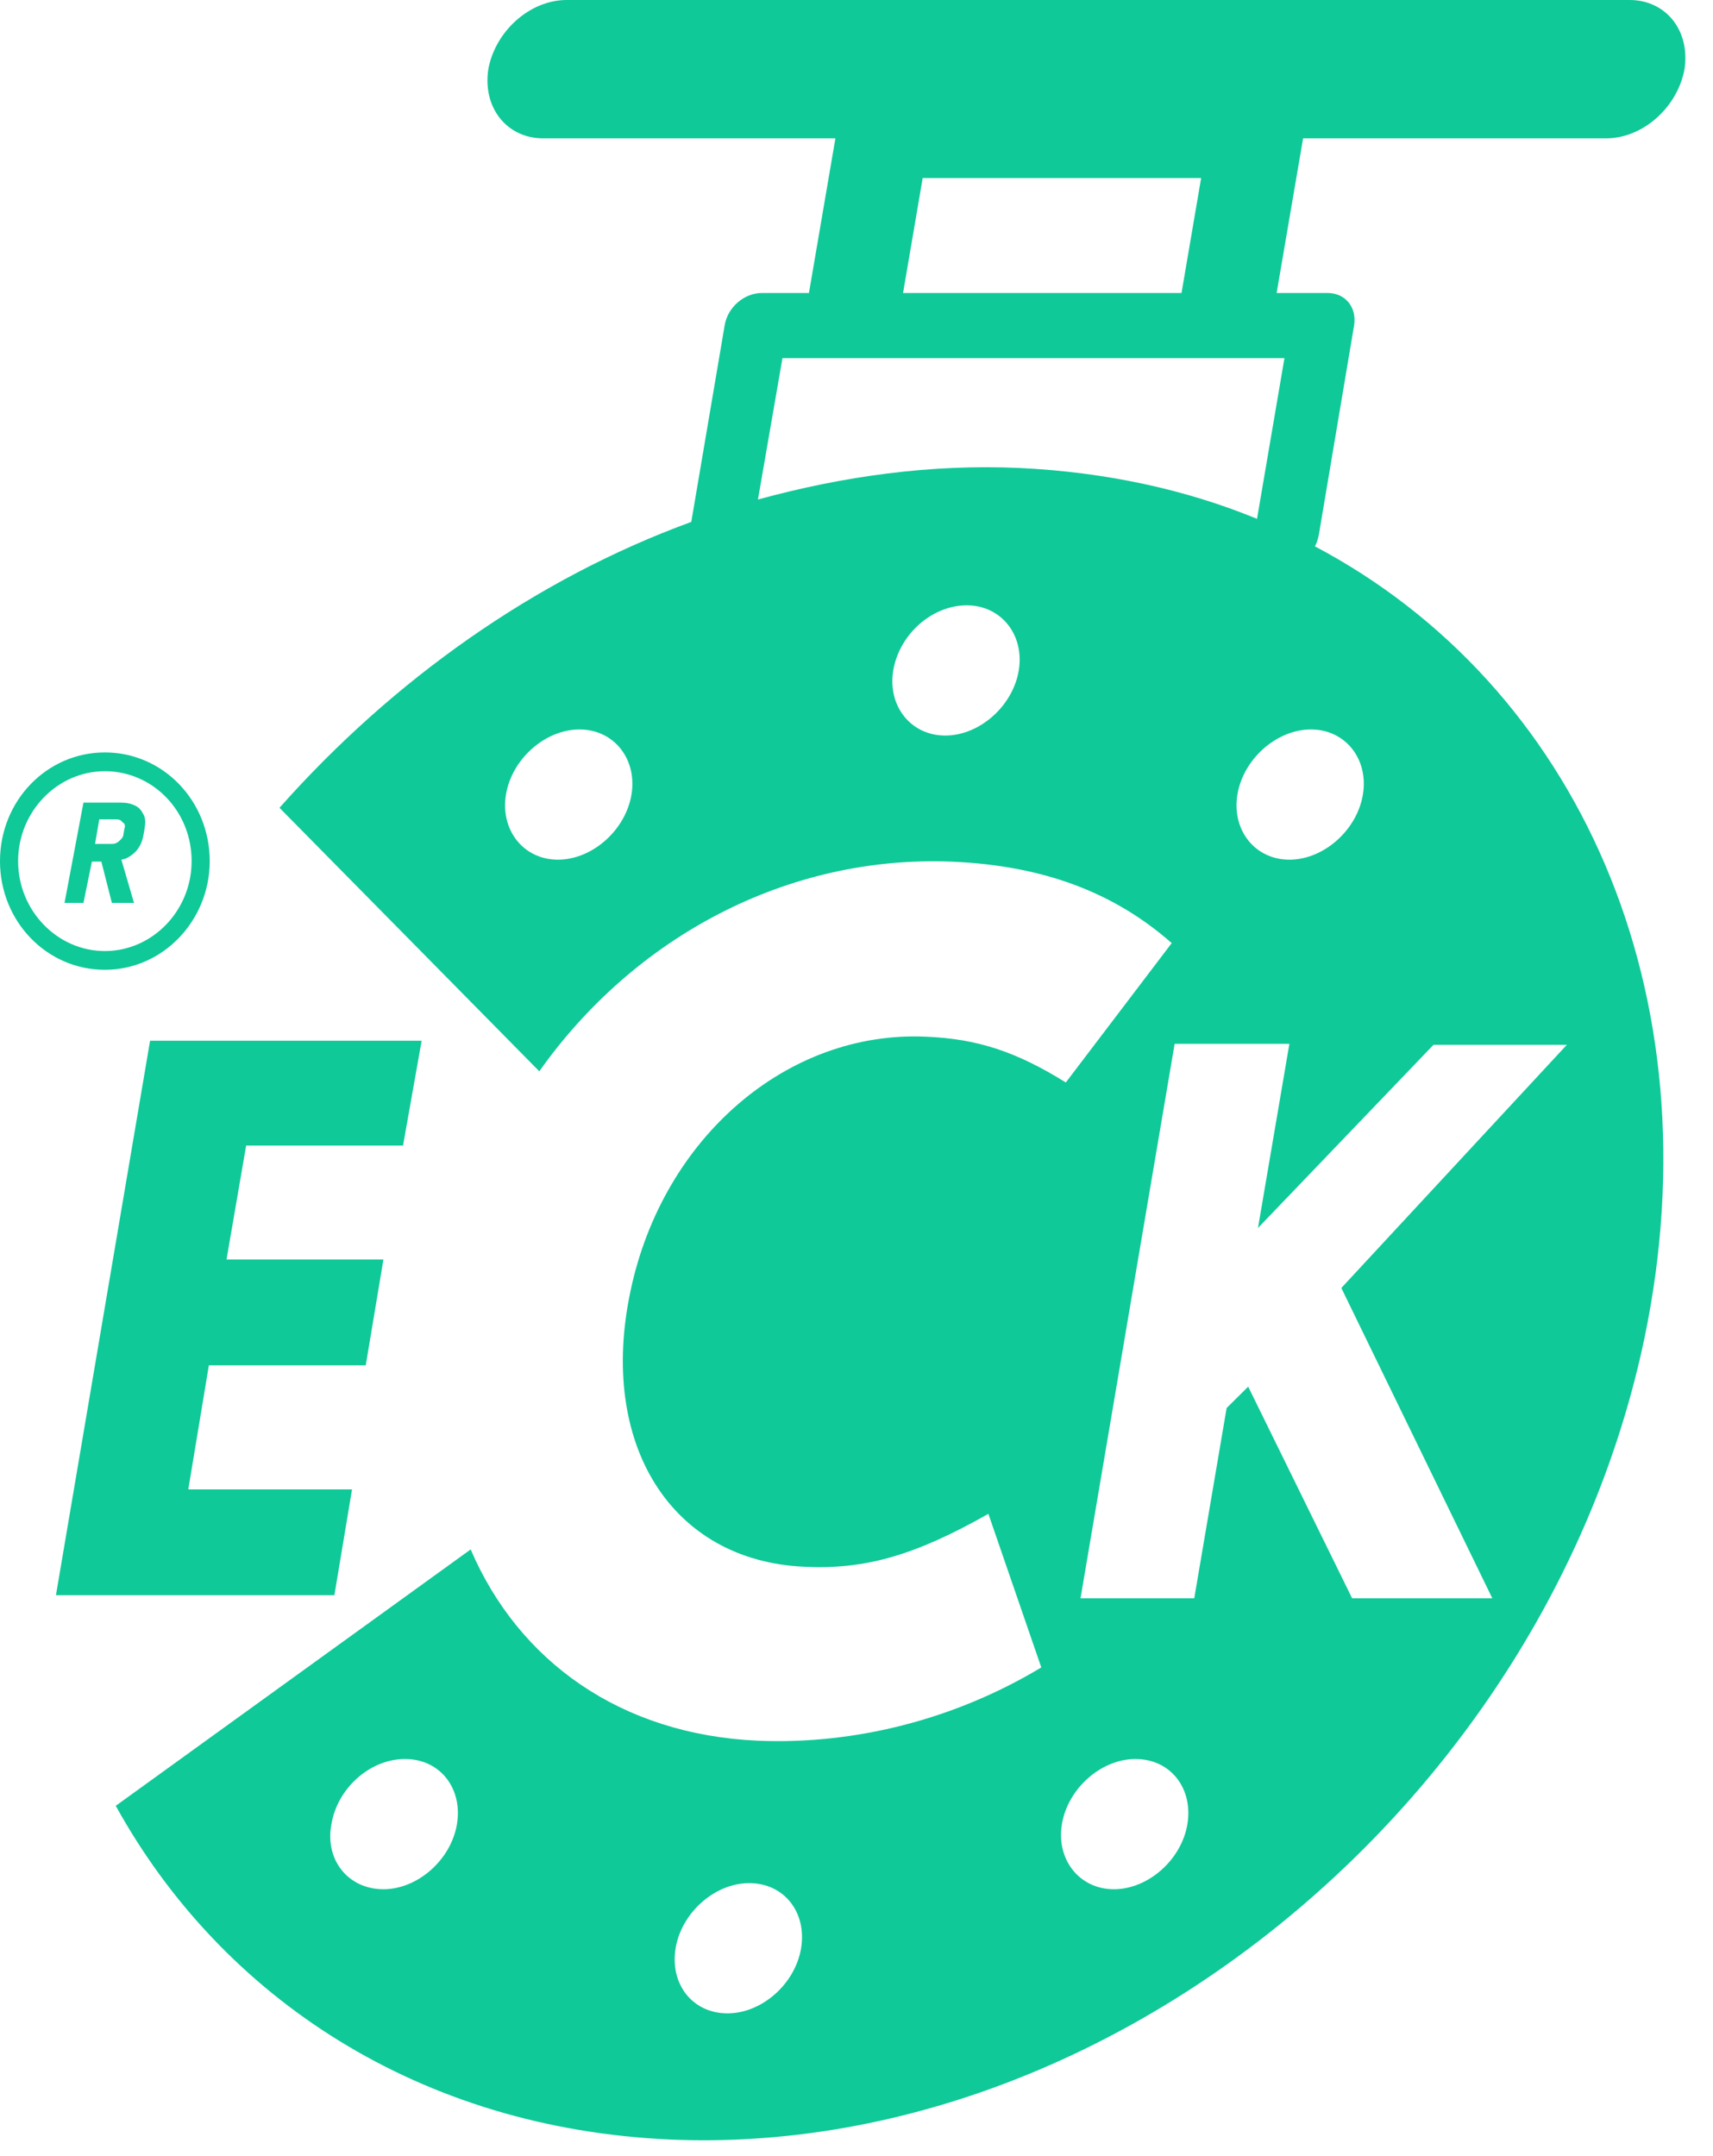 <svg width="58" height="73" viewBox="0 0 58 73" fill="none" xmlns="http://www.w3.org/2000/svg">
<path fill-rule="evenodd" clip-rule="evenodd" d="M42.594 41.583L43.657 35.347H39.772L36.585 54.124H40.436L41.532 47.681L42.262 46.958L45.781 54.124H50.528L45.416 43.616L53.051 35.382H48.536L42.594 41.583ZM32.734 20.499C33.896 20.499 34.693 21.498 34.494 22.704C34.295 23.91 33.166 24.909 32.004 24.909C30.842 24.909 30.045 23.91 30.244 22.704C30.444 21.498 31.539 20.499 32.734 20.499ZM19.621 24.702C20.783 24.702 21.58 25.701 21.381 26.907C21.181 28.113 20.053 29.112 18.891 29.112C17.729 29.112 16.932 28.113 17.131 26.907C17.331 25.701 18.459 24.702 19.621 24.702ZM12.982 63.977C14.144 63.977 15.272 62.978 15.472 61.772C15.671 60.566 14.907 59.567 13.712 59.567C12.517 59.567 11.421 60.566 11.222 61.772C10.99 62.978 11.787 63.977 12.982 63.977ZM24.634 68.18C25.796 68.18 26.925 67.181 27.124 65.975C27.323 64.769 26.56 63.77 25.364 63.77C24.203 63.77 23.074 64.769 22.875 65.975C22.675 67.181 23.439 68.18 24.634 68.18ZM37.714 63.977C38.876 63.977 40.005 62.978 40.204 61.772C40.403 60.566 39.639 59.567 38.444 59.567C37.282 59.567 36.154 60.566 35.955 61.772C35.755 62.978 36.552 63.977 37.714 63.977ZM44.387 24.702C45.549 24.702 46.346 25.701 46.146 26.907C45.947 28.113 44.818 29.112 43.657 29.112C42.495 29.112 41.698 28.113 41.897 26.907C42.096 25.701 43.225 24.702 44.387 24.702ZM14.276 35.244H5.081L1.894 54.02H11.322L11.919 50.437H6.375L7.072 46.234H12.384L12.982 42.651H7.67L8.334 38.793H13.646L14.276 35.244ZM40.669 6.029H31.241L30.576 9.922H40.005L40.669 6.029ZM19.19 0H55.176C56.404 0 57.234 1.034 57.035 2.343C56.803 3.617 55.641 4.685 54.379 4.685H44.121L43.225 9.922H44.951C45.549 9.922 45.947 10.404 45.847 11.024L44.652 18.122C44.619 18.259 44.586 18.397 44.52 18.501C53.383 23.186 58.131 33.59 55.674 45.338C52.388 60.945 37.614 73.106 22.675 72.452C14.243 72.073 7.537 67.698 3.919 61.152L15.936 52.47C17.563 56.26 21.015 58.74 25.663 58.947C28.95 59.085 32.336 58.223 35.257 56.466L33.465 51.264C30.975 52.677 29.282 53.159 27.224 53.056C22.709 52.849 20.252 48.887 21.348 43.719C22.443 38.517 26.659 34.9 31.34 35.106C33.099 35.175 34.428 35.623 36.087 36.657L39.673 31.937C37.714 30.214 35.324 29.318 32.27 29.181C26.659 28.939 21.48 31.73 18.26 36.278L9.463 27.355C13.314 23.014 18.127 19.603 23.406 17.674L24.535 11.024C24.634 10.404 25.198 9.922 25.796 9.922H27.39L28.286 4.685H18.393C17.165 4.685 16.335 3.652 16.534 2.343C16.766 1.068 17.928 0 19.19 0ZM34.527 15.848C37.415 15.986 40.138 16.571 42.561 17.57L43.49 12.127H26.493L25.663 16.916C28.551 16.123 31.539 15.71 34.527 15.848Z" fill="#0FC998"/>
<path d="M4.857 27.579C4.786 27.445 4.715 27.346 4.572 27.279C4.43 27.212 4.287 27.179 4.073 27.179H2.826L2.185 30.576H2.826L3.111 29.177H3.432L3.788 30.576H4.537L4.109 29.111C4.145 29.111 4.216 29.078 4.252 29.078C4.394 29.011 4.537 28.911 4.644 28.778C4.75 28.645 4.822 28.478 4.857 28.278L4.893 28.078C4.929 27.845 4.929 27.712 4.857 27.579ZM4.216 28.045L4.18 28.245C4.18 28.345 4.109 28.411 4.038 28.478C3.967 28.545 3.895 28.578 3.788 28.578H3.218L3.361 27.745H3.931C4.038 27.745 4.109 27.779 4.145 27.845C4.216 27.878 4.252 27.945 4.216 28.045Z" fill="#0FC998"/>
<path d="M3.551 32.841C1.582 32.841 0 31.202 0 29.161C0 27.12 1.582 25.48 3.551 25.48C5.52 25.48 7.101 27.12 7.101 29.161C7.101 31.168 5.52 32.841 3.551 32.841ZM3.551 26.116C1.937 26.116 0.613 27.488 0.613 29.161C0.613 30.834 1.937 32.206 3.551 32.206C5.165 32.206 6.488 30.834 6.488 29.161C6.488 27.454 5.165 26.116 3.551 26.116Z" fill="#0FC998"/>
</svg>
